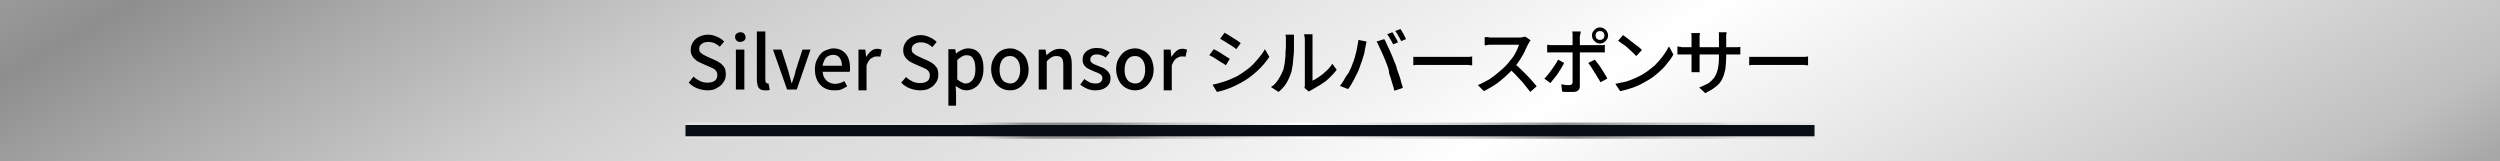 <?xml version="1.0" encoding="utf-8"?>
<!-- Generator: Adobe Illustrator 27.4.1, SVG Export Plug-In . SVG Version: 6.00 Build 0)  -->
<svg version="1.1" id="レイヤー_1" xmlns="http://www.w3.org/2000/svg" xmlns:xlink="http://www.w3.org/1999/xlink" x="0px"
	 y="0px" viewBox="0 0 620 40" style="enable-background:new 0 0 620 40;" xml:space="preserve">
<rect x="0" y="0" width="620" height="40" fill="#333333" stroke="none"/>
<style type="text/css">
	.st0{fill:url(#SVGID_1_);}
	.st1{fill:url(#SVGID_00000132779080369546553480000010506574366199638946_);}
	.st2{fill:url(#SVGID_00000071527665098600766270000005647839773205315996_);}
	.st3{fill:#080E13;}
	.st4{display:none;}
	.st5{display:inline;fill:url(#SVGID_00000165230054296244369510000002401948675543827626_);}
	.st6{display:inline;fill:#080E13;}
</style>
<g>
	
		<linearGradient id="SVGID_1_" gradientUnits="userSpaceOnUse" x1="164.605" y1="268.57" x2="464.585" y2="-240.154" gradientTransform="matrix(1 0 0 -1 0 42)">
		<stop  offset="0" style="stop-color:#E3E3E3"/>
		<stop  offset="2.160000e-02" style="stop-color:#D5D5D5"/>
		<stop  offset="4.850001e-02" style="stop-color:#CACACA"/>
		<stop  offset="8.100000e-02" style="stop-color:#C7C7C7"/>
		<stop  offset="0.218" style="stop-color:#8E8E8E"/>
		<stop  offset="0.277" style="stop-color:#ACACAC"/>
		<stop  offset="0.349" style="stop-color:#CDCDCD"/>
		<stop  offset="0.39" style="stop-color:#D9D9D9"/>
		<stop  offset="0.443" style="stop-color:#E0E0E0"/>
		<stop  offset="0.519" style="stop-color:#F3F3F3"/>
		<stop  offset="0.557" style="stop-color:#FFFFFF"/>
		<stop  offset="0.64" style="stop-color:#E5E5E5"/>
		<stop  offset="0.745" style="stop-color:#BFBFBF"/>
		<stop  offset="0.776" style="stop-color:#A8A8A8"/>
		<stop  offset="0.811" style="stop-color:#959595"/>
		<stop  offset="0.835" style="stop-color:#8E8E8E"/>
		<stop  offset="0.918" style="stop-color:#8E8E8E"/>
		<stop  offset="0.951" style="stop-color:#B6B6B6"/>
		<stop  offset="0.983" style="stop-color:#D7D7D7"/>
		<stop  offset="1" style="stop-color:#E3E3E3"/>
	</linearGradient>
	<path class="st0" d="M798.1,41h-976.1c-5.9,0-10.7-3.3-10.7-7.4V6.4c0-4.1,4.8-7.4,10.7-7.4h976.1c5.9,0,10.7,3.3,10.7,7.4v27.2
		C808.8,37.7,804,41,798.1,41z"/>
	
		<linearGradient id="SVGID_00000162315995672221205150000004177143312633543599_" gradientUnits="userSpaceOnUse" x1="13.112" y1="-211.972" x2="496.738" y2="169.164" gradientTransform="matrix(1 0 0 -1 0 42)">
		<stop  offset="0" style="stop-color:#E3E3E3"/>
		<stop  offset="2.160000e-02" style="stop-color:#D5D5D5"/>
		<stop  offset="4.850001e-02" style="stop-color:#CACACA"/>
		<stop  offset="8.100000e-02" style="stop-color:#C7C7C7"/>
		<stop  offset="0.218" style="stop-color:#8E8E8E"/>
		<stop  offset="0.277" style="stop-color:#ACACAC"/>
		<stop  offset="0.349" style="stop-color:#CDCDCD"/>
		<stop  offset="0.39" style="stop-color:#D9D9D9"/>
		<stop  offset="0.443" style="stop-color:#E0E0E0"/>
		<stop  offset="0.519" style="stop-color:#F3F3F3"/>
		<stop  offset="0.557" style="stop-color:#FFFFFF"/>
		<stop  offset="0.64" style="stop-color:#E5E5E5"/>
		<stop  offset="0.745" style="stop-color:#BFBFBF"/>
		<stop  offset="0.776" style="stop-color:#A8A8A8"/>
		<stop  offset="0.811" style="stop-color:#959595"/>
		<stop  offset="0.835" style="stop-color:#8E8E8E"/>
		<stop  offset="0.918" style="stop-color:#8E8E8E"/>
		<stop  offset="0.951" style="stop-color:#B6B6B6"/>
		<stop  offset="0.983" style="stop-color:#D7D7D7"/>
		<stop  offset="1" style="stop-color:#E3E3E3"/>
	</linearGradient>
	<path style="fill:url(#SVGID_00000162315995672221205150000004177143312633543599_);" d="M798.1-0.2c5.3,0,9.5,2.9,9.5,6.5v27.2
		c0,3.6-4.3,6.5-9.5,6.5h-976.1c-5.3,0-9.5-2.9-9.5-6.5V6.4c0-3.6,4.3-6.5,9.5-6.5H798.1 M798.1-1h-976.1c-5.9,0-10.7,3.3-10.7,7.4
		v27.2c0,4.1,4.8,7.4,10.7,7.4h976.1c5.9,0,10.7-3.3,10.7-7.4V6.4C808.8,2.3,804-1,798.1-1L798.1-1z"/>
</g>
<g>
	
		<linearGradient id="SVGID_00000056428756043244533510000017732083207346019231_" gradientUnits="userSpaceOnUse" x1="404.578" y1="59.207" x2="254.726" y2="-19.423" gradientTransform="matrix(1 0 0 -1 0 42)">
		<stop  offset="0" style="stop-color:#E3E3E3"/>
		<stop  offset="2.160000e-02" style="stop-color:#D5D5D5"/>
		<stop  offset="4.850001e-02" style="stop-color:#CACACA"/>
		<stop  offset="8.100000e-02" style="stop-color:#C7C7C7"/>
		<stop  offset="0.218" style="stop-color:#8E8E8E"/>
		<stop  offset="0.277" style="stop-color:#ACACAC"/>
		<stop  offset="0.349" style="stop-color:#CDCDCD"/>
		<stop  offset="0.39" style="stop-color:#D9D9D9"/>
		<stop  offset="0.443" style="stop-color:#E0E0E0"/>
		<stop  offset="0.519" style="stop-color:#F3F3F3"/>
		<stop  offset="0.557" style="stop-color:#FFFFFF"/>
		<stop  offset="0.64" style="stop-color:#E5E5E5"/>
		<stop  offset="0.745" style="stop-color:#BFBFBF"/>
		<stop  offset="0.776" style="stop-color:#A8A8A8"/>
		<stop  offset="0.811" style="stop-color:#959595"/>
		<stop  offset="0.835" style="stop-color:#8E8E8E"/>
		<stop  offset="0.918" style="stop-color:#8E8E8E"/>
		<stop  offset="0.951" style="stop-color:#B6B6B6"/>
		<stop  offset="0.983" style="stop-color:#D7D7D7"/>
		<stop  offset="1" style="stop-color:#E3E3E3"/>
	</linearGradient>
	<rect x="170" y="30.4" style="fill:url(#SVGID_00000056428756043244533510000017732083207346019231_);" width="280" height="4"/>
	<rect x="170" y="31" class="st3" width="280" height="2.8"/>
</g>
<g class="st4">
	
		<linearGradient id="SVGID_00000181087888324856083300000010839941596807854225_" gradientUnits="userSpaceOnUse" x1="400.56" y1="57.099" x2="257.073" y2="-18.191" gradientTransform="matrix(1 0 0 -1 0 42)">
		<stop  offset="0" style="stop-color:#FFFB90"/>
		<stop  offset="4.910000e-02" style="stop-color:#EEE37E"/>
		<stop  offset="0.152" style="stop-color:#C2A64E"/>
		<stop  offset="0.241" style="stop-color:#996C22"/>
		<stop  offset="0.436" style="stop-color:#F0E87B"/>
		<stop  offset="0.664" style="stop-color:#FFFFAA"/>
		<stop  offset="0.833" style="stop-color:#FBE878"/>
		<stop  offset="1" style="stop-color:#D1AB59"/>
	</linearGradient>
	
		<rect x="176" y="30.4" style="display:inline;fill:url(#SVGID_00000181087888324856083300000010839941596807854225_);" width="268" height="4"/>
	<rect x="176" y="31" class="st6" width="268" height="2.8"/>
</g>
<g>
	<path d="M175.5,22.4c-0.9,0-1.8-0.2-2.6-0.5s-1.5-0.8-2.1-1.4L172,19c0.5,0.5,1,0.8,1.6,1.1c0.6,0.3,1.3,0.4,1.9,0.4
		c0.8,0,1.4-0.2,1.8-0.5c0.4-0.3,0.6-0.8,0.6-1.4c0-0.4-0.1-0.7-0.3-1c-0.2-0.2-0.4-0.5-0.7-0.6c-0.3-0.2-0.7-0.3-1.1-0.5l-1.8-0.8
		c-0.4-0.2-0.9-0.4-1.3-0.7c-0.4-0.3-0.8-0.7-1-1.1c-0.3-0.4-0.4-1-0.4-1.6c0-0.7,0.2-1.3,0.6-1.9c0.4-0.6,0.9-1,1.5-1.3
		c0.7-0.3,1.4-0.5,2.2-0.5c0.8,0,1.5,0.2,2.2,0.5c0.7,0.3,1.3,0.7,1.8,1.2l-1.1,1.3c-0.4-0.4-0.9-0.7-1.3-0.9
		c-0.5-0.2-1-0.3-1.6-0.3c-0.7,0-1.2,0.2-1.6,0.5c-0.4,0.3-0.6,0.7-0.6,1.2c0,0.4,0.1,0.7,0.3,0.9c0.2,0.2,0.5,0.4,0.8,0.6
		s0.7,0.3,1,0.5l1.8,0.8c0.5,0.2,1,0.5,1.4,0.8c0.4,0.3,0.7,0.7,1,1.1c0.2,0.4,0.3,1,0.3,1.7c0,0.7-0.2,1.4-0.6,1.9
		c-0.4,0.6-0.9,1.1-1.6,1.4C177.3,22.2,176.5,22.4,175.5,22.4z"/>
	<path d="M183.6,10.4c-0.4,0-0.7-0.1-0.9-0.3c-0.2-0.2-0.4-0.5-0.4-0.9c0-0.4,0.1-0.7,0.4-0.9s0.5-0.3,0.9-0.3
		c0.4,0,0.7,0.1,0.9,0.3s0.4,0.5,0.4,0.9c0,0.4-0.1,0.7-0.4,0.9C184.2,10.3,183.9,10.4,183.6,10.4z M182.5,22.2v-9.9h2.1v9.9H182.5z
		"/>
	<path d="M189.7,22.4c-0.5,0-0.9-0.1-1.2-0.3c-0.3-0.2-0.5-0.5-0.6-0.9c-0.1-0.4-0.2-0.8-0.2-1.4v-12h2.1v12.1
		c0,0.3,0.1,0.5,0.2,0.6c0.1,0.1,0.2,0.2,0.3,0.2c0,0,0.1,0,0.1,0c0,0,0.1,0,0.2,0l0.3,1.6c-0.1,0-0.3,0.1-0.4,0.1
		C190.2,22.4,190,22.4,189.7,22.4z"/>
	<path d="M195.2,22.2l-3.5-9.9h2.1l1.7,5.3c0.1,0.5,0.3,1,0.4,1.5s0.3,1,0.4,1.5h0.1c0.2-0.5,0.3-1,0.5-1.5s0.3-1,0.4-1.5l1.7-5.3h2
		l-3.4,9.9H195.2z"/>
	<path d="M206.8,22.4c-0.9,0-1.7-0.2-2.4-0.6s-1.3-1-1.7-1.8c-0.4-0.8-0.6-1.7-0.6-2.8c0-0.8,0.1-1.5,0.4-2.2c0.3-0.6,0.6-1.2,1-1.6
		c0.4-0.5,0.9-0.8,1.5-1c0.5-0.2,1.1-0.4,1.7-0.4c0.9,0,1.6,0.2,2.2,0.6c0.6,0.4,1.1,0.9,1.4,1.6c0.3,0.7,0.5,1.5,0.5,2.5
		c0,0.2,0,0.4,0,0.6c0,0.2,0,0.3-0.1,0.5H204c0.1,0.6,0.2,1.2,0.5,1.6c0.3,0.4,0.6,0.8,1.1,1c0.4,0.2,0.9,0.4,1.5,0.4
		c0.4,0,0.9-0.1,1.2-0.2c0.4-0.1,0.8-0.3,1.1-0.5l0.7,1.3c-0.5,0.3-1,0.6-1.5,0.8S207.5,22.4,206.8,22.4z M204,16.3h4.8
		c0-0.8-0.2-1.5-0.6-2s-0.9-0.7-1.6-0.7c-0.4,0-0.8,0.1-1.2,0.3c-0.4,0.2-0.7,0.5-0.9,0.9S204.1,15.7,204,16.3z"/>
	<path d="M212.9,22.2v-9.9h1.7l0.2,1.8h0c0.4-0.6,0.8-1.1,1.3-1.5c0.5-0.4,1-0.5,1.5-0.5c0.2,0,0.4,0,0.6,0.1c0.2,0,0.3,0.1,0.5,0.1
		l-0.4,1.8c-0.2-0.1-0.3-0.1-0.5-0.1c-0.1,0-0.3,0-0.5,0c-0.4,0-0.8,0.2-1.3,0.5c-0.4,0.3-0.8,0.9-1.1,1.7v6.2H212.9z"/>
	<path d="M228.2,22.4c-0.9,0-1.8-0.2-2.6-0.5s-1.5-0.8-2.1-1.4l1.2-1.4c0.5,0.5,1,0.8,1.6,1.1c0.6,0.3,1.3,0.4,1.9,0.4
		c0.8,0,1.4-0.2,1.8-0.5c0.4-0.3,0.6-0.8,0.6-1.4c0-0.4-0.1-0.7-0.3-1c-0.2-0.2-0.4-0.5-0.7-0.6c-0.3-0.2-0.7-0.3-1.1-0.5l-1.8-0.8
		c-0.4-0.2-0.9-0.4-1.3-0.7c-0.4-0.3-0.8-0.7-1-1.1c-0.3-0.4-0.4-1-0.4-1.6c0-0.7,0.2-1.3,0.6-1.9c0.4-0.6,0.9-1,1.5-1.3
		c0.7-0.3,1.4-0.5,2.2-0.5c0.8,0,1.5,0.2,2.2,0.5c0.7,0.3,1.3,0.7,1.8,1.2l-1.1,1.3c-0.4-0.4-0.9-0.7-1.3-0.9
		c-0.5-0.2-1-0.3-1.6-0.3c-0.7,0-1.2,0.2-1.6,0.5c-0.4,0.3-0.6,0.7-0.6,1.2c0,0.4,0.1,0.7,0.3,0.9c0.2,0.2,0.5,0.4,0.8,0.6
		s0.7,0.3,1,0.5l1.8,0.8c0.5,0.2,1,0.5,1.4,0.8c0.4,0.3,0.7,0.7,1,1.1c0.2,0.4,0.3,1,0.3,1.7c0,0.7-0.2,1.4-0.6,1.9
		c-0.4,0.6-0.9,1.1-1.6,1.4C230.1,22.2,229.2,22.4,228.2,22.4z"/>
	<path d="M235.2,26.2V12.2h1.7l0.2,1.1h0c0.4-0.4,0.9-0.7,1.4-0.9c0.5-0.3,1.1-0.4,1.6-0.4c0.8,0,1.5,0.2,2.1,0.6
		c0.6,0.4,1,1,1.3,1.8c0.3,0.8,0.4,1.6,0.4,2.7c0,1.1-0.2,2.1-0.6,2.9c-0.4,0.8-0.9,1.4-1.6,1.8c-0.6,0.4-1.3,0.6-2.1,0.6
		c-0.4,0-0.9-0.1-1.3-0.3s-0.9-0.5-1.3-0.8l0.1,1.7v3.2H235.2z M239.4,20.7c0.5,0,0.9-0.1,1.3-0.4c0.4-0.3,0.7-0.7,0.9-1.2
		c0.2-0.5,0.3-1.2,0.3-2c0-0.7-0.1-1.3-0.2-1.8c-0.2-0.5-0.4-0.9-0.7-1.2c-0.3-0.3-0.8-0.4-1.3-0.4c-0.4,0-0.8,0.1-1.1,0.3
		c-0.4,0.2-0.8,0.5-1.2,0.9v4.8c0.4,0.3,0.8,0.6,1.1,0.7C238.8,20.6,239.1,20.7,239.4,20.7z"/>
	<path d="M250.5,22.4c-0.8,0-1.6-0.2-2.3-0.6c-0.7-0.4-1.3-1-1.7-1.8s-0.7-1.7-0.7-2.8c0-1.1,0.2-2,0.7-2.8s1-1.4,1.7-1.8
		c0.7-0.4,1.5-0.6,2.3-0.6c0.6,0,1.2,0.1,1.7,0.4c0.6,0.2,1.1,0.6,1.5,1c0.4,0.4,0.8,1,1,1.6s0.4,1.4,0.4,2.2c0,1.1-0.2,2-0.7,2.8
		s-1,1.4-1.7,1.8C252.1,22.2,251.4,22.4,250.5,22.4z M250.5,20.7c0.5,0,1-0.1,1.3-0.4c0.4-0.3,0.7-0.7,0.9-1.2s0.3-1.1,0.3-1.8
		c0-0.7-0.1-1.3-0.3-1.8s-0.5-0.9-0.9-1.2c-0.4-0.3-0.8-0.4-1.3-0.4c-0.5,0-1,0.1-1.4,0.4s-0.7,0.7-0.9,1.2s-0.3,1.1-0.3,1.8
		c0,0.7,0.1,1.3,0.3,1.8s0.5,0.9,0.9,1.2C249.6,20.5,250,20.7,250.5,20.7z"/>
	<path d="M257.6,22.2v-9.9h1.7l0.2,1.4h0c0.5-0.4,0.9-0.8,1.5-1.1c0.5-0.3,1.1-0.5,1.8-0.5c1.1,0,1.8,0.3,2.3,1
		c0.5,0.7,0.7,1.6,0.7,2.9v6.2h-2.1v-6c0-0.9-0.1-1.5-0.4-1.8c-0.3-0.4-0.7-0.5-1.3-0.5c-0.5,0-0.9,0.1-1.2,0.3
		c-0.4,0.2-0.8,0.6-1.2,1v7H257.6z"/>
	<path d="M271.6,22.4c-0.7,0-1.3-0.1-2-0.4s-1.2-0.6-1.7-1l1-1.4c0.4,0.3,0.9,0.6,1.3,0.8s0.9,0.3,1.5,0.3c0.6,0,1-0.1,1.3-0.4
		c0.3-0.3,0.4-0.6,0.4-0.9c0-0.3-0.1-0.6-0.3-0.8s-0.5-0.4-0.8-0.5c-0.3-0.1-0.7-0.3-1-0.4c-0.4-0.2-0.9-0.4-1.3-0.6
		s-0.8-0.5-1.1-0.9c-0.3-0.4-0.4-0.8-0.4-1.4c0-0.6,0.1-1.1,0.4-1.5c0.3-0.4,0.7-0.8,1.2-1c0.5-0.3,1.2-0.4,1.9-0.4
		c0.7,0,1.3,0.1,1.8,0.3c0.5,0.2,1,0.5,1.4,0.8l-1,1.3c-0.3-0.3-0.7-0.5-1.1-0.6c-0.4-0.2-0.7-0.2-1.1-0.2c-0.6,0-1,0.1-1.2,0.4
		c-0.3,0.2-0.4,0.5-0.4,0.9c0,0.3,0.1,0.5,0.3,0.7c0.2,0.2,0.4,0.3,0.8,0.5c0.3,0.1,0.7,0.3,1,0.4c0.3,0.1,0.7,0.3,1,0.4
		s0.7,0.4,0.9,0.6c0.3,0.2,0.5,0.5,0.7,0.8c0.2,0.3,0.3,0.7,0.3,1.2c0,0.6-0.1,1.1-0.4,1.5c-0.3,0.5-0.7,0.8-1.3,1.1
		C273.1,22.3,272.4,22.4,271.6,22.4z"/>
	<path d="M281.5,22.4c-0.8,0-1.6-0.2-2.3-0.6c-0.7-0.4-1.3-1-1.7-1.8s-0.7-1.7-0.7-2.8c0-1.1,0.2-2,0.7-2.8s1-1.4,1.7-1.8
		c0.7-0.4,1.5-0.6,2.3-0.6c0.6,0,1.2,0.1,1.7,0.4c0.6,0.2,1.1,0.6,1.5,1c0.4,0.4,0.8,1,1,1.6s0.4,1.4,0.4,2.2c0,1.1-0.2,2-0.7,2.8
		s-1,1.4-1.7,1.8C283.1,22.2,282.3,22.4,281.5,22.4z M281.5,20.7c0.5,0,1-0.1,1.3-0.4c0.4-0.3,0.7-0.7,0.9-1.2s0.3-1.1,0.3-1.8
		c0-0.7-0.1-1.3-0.3-1.8s-0.5-0.9-0.9-1.2c-0.4-0.3-0.8-0.4-1.3-0.4c-0.5,0-1,0.1-1.4,0.4s-0.7,0.7-0.9,1.2s-0.3,1.1-0.3,1.8
		c0,0.7,0.1,1.3,0.3,1.8s0.5,0.9,0.9,1.2C280.5,20.5,281,20.7,281.5,20.7z"/>
	<path d="M288.6,22.2v-9.9h1.7l0.2,1.8h0c0.4-0.6,0.8-1.1,1.3-1.5c0.5-0.4,1-0.5,1.5-0.5c0.2,0,0.4,0,0.6,0.1c0.2,0,0.3,0.1,0.5,0.1
		l-0.4,1.8c-0.2-0.1-0.3-0.1-0.5-0.1c-0.1,0-0.3,0-0.5,0c-0.4,0-0.8,0.2-1.3,0.5c-0.4,0.3-0.8,0.9-1.1,1.7v6.2H288.6z"/>
	<path d="M301,12.2c0.3,0.1,0.6,0.3,1,0.5c0.4,0.2,0.7,0.5,1.1,0.7s0.7,0.5,1.1,0.7s0.6,0.4,0.8,0.5l-1,1.6
		c-0.2-0.2-0.5-0.4-0.9-0.6s-0.7-0.5-1.1-0.7c-0.4-0.2-0.7-0.5-1.1-0.7s-0.7-0.4-1-0.5L301,12.2z M300.7,21c0.7-0.1,1.3-0.3,2-0.5
		c0.7-0.2,1.4-0.4,2.1-0.7s1.3-0.6,2-0.9c1-0.6,1.9-1.2,2.8-1.9c0.9-0.7,1.6-1.5,2.3-2.3c0.7-0.8,1.3-1.6,1.8-2.5l1.1,1.9
		c-0.8,1.2-1.8,2.4-3,3.5c-1.2,1.1-2.5,2.1-4,2.9c-0.6,0.3-1.3,0.7-2,1s-1.4,0.6-2.1,0.8c-0.7,0.2-1.3,0.4-1.9,0.5L300.7,21z
		 M303.7,8.1c0.3,0.2,0.6,0.4,1,0.6c0.4,0.2,0.7,0.5,1.1,0.7c0.4,0.2,0.7,0.5,1.1,0.7c0.3,0.2,0.6,0.4,0.8,0.6l-1.1,1.5
		c-0.2-0.2-0.5-0.4-0.8-0.6c-0.3-0.2-0.7-0.5-1.1-0.7c-0.4-0.2-0.7-0.5-1.1-0.7c-0.4-0.2-0.7-0.4-1-0.6L303.7,8.1z"/>
	<path d="M315.2,21.6c0.8-0.5,1.4-1.2,1.9-2c0.5-0.8,0.9-1.6,1.2-2.4c0.1-0.4,0.2-0.9,0.3-1.5s0.1-1.2,0.2-1.9c0-0.7,0-1.3,0.1-2
		c0-0.7,0-1.2,0-1.8c0-0.3,0-0.6,0-0.8c0-0.2-0.1-0.4-0.1-0.6h2.1c0,0,0,0.1,0,0.3c0,0.1,0,0.3,0,0.5c0,0.2,0,0.4,0,0.6
		c0,0.5,0,1.1,0,1.8c0,0.7,0,1.4-0.1,2.1s-0.1,1.4-0.2,2.1c-0.1,0.7-0.2,1.2-0.3,1.7c-0.3,1-0.7,1.9-1.2,2.8s-1.2,1.6-2,2.3
		L315.2,21.6z M323.5,21.8c0-0.2,0.1-0.3,0.1-0.5c0-0.2,0-0.4,0-0.6c0-0.1,0-0.4,0-0.8c0-0.4,0-0.9,0-1.5c0-0.6,0-1.2,0-1.9
		c0-0.7,0-1.4,0-2.1c0-0.7,0-1.3,0-1.9c0-0.6,0-1.1,0-1.6c0-0.4,0-0.8,0-0.9c0-0.4,0-0.7-0.1-1c0-0.3-0.1-0.4-0.1-0.5h2.1
		c0,0.1,0,0.2,0,0.5c0,0.3,0,0.6,0,1c0,0.2,0,0.5,0,0.9c0,0.4,0,0.9,0,1.5s0,1.2,0,1.8s0,1.3,0,1.9c0,0.6,0,1.2,0,1.8s0,1,0,1.4
		c0,0.4,0,0.6,0,0.7c0.5-0.2,1.1-0.6,1.7-1s1.2-0.9,1.7-1.4c0.6-0.5,1.1-1.1,1.5-1.8l1.1,1.5c-0.5,0.7-1.1,1.3-1.8,2
		s-1.4,1.2-2.2,1.7c-0.8,0.5-1.5,0.9-2.2,1.3c-0.2,0.1-0.3,0.2-0.4,0.2c-0.1,0.1-0.2,0.1-0.3,0.2L323.5,21.8z"/>
	<path d="M335.1,16.7c0.2-0.5,0.4-1,0.6-1.6c0.2-0.6,0.4-1.1,0.5-1.7c0.2-0.6,0.3-1.2,0.4-1.8s0.2-1.2,0.3-1.7l2,0.4
		c0,0.2-0.1,0.3-0.1,0.5s-0.1,0.4-0.1,0.5c0,0.2-0.1,0.3-0.1,0.5c-0.1,0.3-0.1,0.7-0.2,1.1c-0.1,0.5-0.2,0.9-0.4,1.4
		c-0.1,0.5-0.3,1-0.5,1.5s-0.3,1-0.5,1.4c-0.2,0.6-0.5,1.1-0.8,1.7c-0.3,0.6-0.6,1.2-0.9,1.7s-0.6,1.1-1,1.5l-2-0.8
		c0.6-0.7,1.1-1.6,1.6-2.5C334.4,18.3,334.8,17.4,335.1,16.7z M344,16.1c-0.2-0.5-0.4-1-0.6-1.5c-0.2-0.5-0.5-1.1-0.7-1.6
		c-0.2-0.5-0.5-1-0.7-1.5c-0.2-0.5-0.4-0.9-0.6-1.2l1.9-0.6c0.2,0.3,0.4,0.7,0.6,1.2c0.2,0.5,0.5,1,0.7,1.5c0.2,0.5,0.5,1.1,0.7,1.6
		c0.2,0.5,0.4,1,0.6,1.5c0.2,0.4,0.4,0.9,0.5,1.5c0.2,0.5,0.4,1.1,0.6,1.7c0.2,0.6,0.4,1.1,0.5,1.7c0.2,0.5,0.3,1,0.4,1.4l-2.1,0.7
		c-0.2-0.7-0.3-1.3-0.6-2.1c-0.2-0.7-0.4-1.4-0.7-2.2C344.5,17.4,344.2,16.7,344,16.1z M345.3,8c0.2,0.2,0.3,0.5,0.5,0.8
		c0.2,0.3,0.3,0.6,0.5,0.9s0.3,0.6,0.4,0.8l-1.2,0.5c-0.2-0.4-0.4-0.8-0.7-1.3c-0.3-0.5-0.5-0.9-0.8-1.2L345.3,8z M347.3,7.2
		c0.2,0.2,0.3,0.5,0.5,0.8c0.2,0.3,0.4,0.6,0.5,0.9s0.3,0.5,0.4,0.8l-1.2,0.5c-0.2-0.4-0.4-0.8-0.7-1.3c-0.3-0.5-0.5-0.9-0.8-1.2
		L347.3,7.2z"/>
	<path d="M350.6,14.1c0.2,0,0.5,0,0.7,0s0.6,0,1,0c0.3,0,0.7,0,1,0c0.2,0,0.6,0,1,0s0.9,0,1.4,0c0.5,0,1.1,0,1.7,0s1.2,0,1.8,0
		s1.1,0,1.6,0c0.5,0,1,0,1.4,0c0.4,0,0.7,0,0.9,0c0.4,0,0.8,0,1.2,0c0.3,0,0.6-0.1,0.8-0.1v2.2c-0.2,0-0.5,0-0.9-0.1
		c-0.4,0-0.8,0-1.2,0c-0.2,0-0.5,0-0.9,0c-0.4,0-0.9,0-1.4,0c-0.5,0-1.1,0-1.6,0s-1.2,0-1.8,0s-1.1,0-1.7,0c-0.5,0-1,0-1.4,0
		s-0.8,0-1,0c-0.5,0-1,0-1.5,0s-0.9,0-1.2,0.1V14.1z"/>
	<path d="M379.6,10c-0.1,0.1-0.2,0.2-0.3,0.4c-0.1,0.2-0.2,0.4-0.3,0.5c-0.3,0.6-0.6,1.2-0.9,1.9s-0.8,1.4-1.2,2.1
		c-0.5,0.7-0.9,1.3-1.4,1.9c-0.7,0.8-1.4,1.5-2.2,2.2c-0.8,0.7-1.6,1.4-2.5,2c-0.9,0.6-1.8,1.1-2.8,1.6l-1.5-1.5
		c1-0.4,1.9-0.9,2.8-1.4c0.9-0.6,1.7-1.2,2.5-1.9c0.8-0.7,1.5-1.3,2.1-2c0.4-0.5,0.8-1,1.2-1.5s0.7-1.1,1-1.7
		c0.3-0.6,0.5-1.1,0.6-1.5c-0.1,0-0.3,0-0.7,0s-0.7,0-1.2,0s-0.9,0-1.4,0s-1,0-1.4,0c-0.5,0-0.9,0-1.2,0s-0.6,0-0.7,0
		c-0.2,0-0.5,0-0.7,0c-0.3,0-0.5,0-0.7,0.1s-0.4,0-0.5,0v-2c0.1,0,0.3,0,0.5,0c0.2,0,0.5,0,0.8,0.1c0.3,0,0.5,0,0.7,0
		c0.1,0,0.4,0,0.7,0s0.7,0,1.2,0s0.9,0,1.4,0s1,0,1.4,0s0.9,0,1.2,0s0.6,0,0.7,0c0.3,0,0.6,0,0.9-0.1s0.5-0.1,0.6-0.1L379.6,10z
		 M375.6,15.8c0.5,0.4,1,0.8,1.5,1.3c0.5,0.5,1,1,1.5,1.5c0.5,0.5,1,1,1.4,1.5c0.4,0.5,0.8,0.9,1.1,1.3l-1.6,1.4
		c-0.4-0.6-1-1.2-1.5-1.9s-1.2-1.3-1.8-2c-0.6-0.7-1.3-1.3-1.9-1.9L375.6,15.8z"/>
	<path d="M387.9,15.6c-0.2,0.4-0.4,0.8-0.7,1.3c-0.3,0.5-0.6,0.9-0.9,1.4s-0.7,0.9-1,1.3c-0.3,0.4-0.6,0.7-0.8,1l-1.5-1.1
		c0.3-0.3,0.6-0.6,0.9-1c0.3-0.4,0.6-0.8,0.9-1.2c0.3-0.4,0.6-0.9,0.9-1.3c0.3-0.4,0.5-0.8,0.7-1.2L387.9,15.6z M383.6,11.1
		c0.3,0,0.5,0,0.8,0.1c0.3,0,0.5,0,0.8,0c0.2,0,0.5,0,0.9,0c0.4,0,1,0,1.6,0c0.6,0,1.3,0,2,0s1.4,0,2.2,0c0.7,0,1.4,0,2,0
		s1.2,0,1.6,0c0.4,0,0.8,0,0.9,0c0.2,0,0.5,0,0.8,0c0.3,0,0.6,0,0.8-0.1V13c-0.3,0-0.5,0-0.8,0c-0.3,0-0.5,0-0.8,0
		c-0.2,0-0.5,0-0.9,0c-0.4,0-1,0-1.6,0s-1.3,0-2,0s-1.4,0-2.1,0c-0.7,0-1.4,0-2,0c-0.6,0-1.2,0-1.6,0c-0.4,0-0.7,0-0.9,0
		c-0.3,0-0.6,0-0.8,0c-0.3,0-0.5,0-0.8,0V11.1z M392,8.1c0,0.1,0,0.2-0.1,0.4s0,0.4-0.1,0.5c0,0.2,0,0.4,0,0.5c0,0.3,0,0.7,0,1.1
		s0,0.8,0,1.2c0,0.4,0,0.8,0,1.1c0,0.2,0,0.6,0,1c0,0.4,0,1,0,1.5c0,0.6,0,1.1,0,1.7c0,0.6,0,1.2,0,1.7s0,1.1,0,1.5c0,0.4,0,0.8,0,1
		c0,0.5-0.1,0.9-0.4,1.1c-0.3,0.3-0.7,0.4-1.3,0.4c-0.3,0-0.6,0-0.9,0c-0.3,0-0.6,0-0.9,0c-0.3,0-0.6,0-0.9-0.1l-0.2-1.8
		c0.4,0.1,0.8,0.1,1.2,0.2c0.4,0,0.7,0,0.9,0c0.2,0,0.4-0.1,0.5-0.2c0.1-0.1,0.2-0.3,0.2-0.5c0-0.1,0-0.4,0-0.8c0-0.4,0-0.8,0-1.4
		c0-0.5,0-1.1,0-1.7s0-1.1,0-1.7s0-1,0-1.4c0-0.4,0-0.7,0-0.8c0-0.2,0-0.5,0-0.9s0-0.9,0-1.3s0-0.9,0-1.2c0-0.2,0-0.5,0-0.8
		c0-0.3-0.1-0.5-0.1-0.6H392z M395.5,14.8c0.2,0.3,0.5,0.6,0.8,1c0.3,0.4,0.6,0.8,0.9,1.3s0.6,0.9,0.8,1.3c0.3,0.4,0.5,0.8,0.6,1.1
		l-1.7,0.9c-0.2-0.4-0.4-0.8-0.7-1.2c-0.2-0.4-0.5-0.9-0.8-1.3c-0.3-0.4-0.5-0.9-0.8-1.3c-0.3-0.4-0.5-0.7-0.7-1L395.5,14.8z
		 M394.8,8.8c0-0.4,0.1-0.7,0.3-1c0.2-0.3,0.4-0.5,0.7-0.7c0.3-0.2,0.6-0.3,1-0.3s0.7,0.1,1,0.3c0.3,0.2,0.6,0.4,0.7,0.7
		c0.2,0.3,0.3,0.6,0.3,1c0,0.4-0.1,0.7-0.3,1c-0.2,0.3-0.4,0.5-0.7,0.7c-0.3,0.2-0.6,0.3-1,0.3s-0.7-0.1-1-0.3s-0.5-0.4-0.7-0.7
		C394.9,9.5,394.8,9.1,394.8,8.8z M395.7,8.8c0,0.3,0.1,0.6,0.3,0.8s0.5,0.3,0.8,0.3s0.6-0.1,0.8-0.3c0.2-0.2,0.3-0.5,0.3-0.8
		c0-0.3-0.1-0.6-0.3-0.8c-0.2-0.2-0.5-0.3-0.8-0.3S396.2,7.8,396,8C395.8,8.2,395.7,8.5,395.7,8.8z"/>
	<path d="M400.6,20.8c1-0.2,1.9-0.4,2.8-0.6c0.9-0.3,1.6-0.6,2.3-0.9c0.7-0.3,1.4-0.7,1.9-1c1-0.6,1.8-1.3,2.7-2
		c0.8-0.8,1.5-1.6,2.1-2.4c0.6-0.8,1.1-1.6,1.5-2.4l1.1,2c-0.4,0.8-1,1.6-1.6,2.3c-0.6,0.8-1.3,1.5-2.1,2.2s-1.7,1.4-2.6,1.9
		c-0.6,0.4-1.3,0.7-2,1.1c-0.7,0.3-1.5,0.7-2.3,0.9c-0.8,0.3-1.7,0.5-2.6,0.7L400.6,20.8z M402.5,8.7c0.3,0.2,0.7,0.5,1.1,0.8
		s0.8,0.7,1.3,1c0.4,0.4,0.9,0.7,1.3,1c0.4,0.3,0.7,0.6,1,0.9l-1.4,1.5c-0.2-0.2-0.5-0.5-0.9-0.9s-0.8-0.7-1.2-1.1
		c-0.4-0.4-0.8-0.7-1.3-1s-0.8-0.6-1.1-0.8L402.5,8.7z"/>
	<path d="M416,11.5c0.1,0,0.2,0,0.4,0.1c0.2,0,0.4,0,0.7,0.1c0.3,0,0.5,0,0.8,0h11.9c0.4,0,0.8,0,1.1,0s0.5,0,0.7-0.1v1.9
		c-0.1,0-0.4,0-0.7,0c-0.3,0-0.7,0-1.1,0h-11.9c-0.3,0-0.5,0-0.8,0c-0.3,0-0.5,0-0.7,0c-0.2,0-0.3,0-0.4,0V11.5z M421.6,8.2
		c0,0.1,0,0.3-0.1,0.6c0,0.3,0,0.5,0,0.9v6.5c0,0.2,0,0.5,0,0.7c0,0.2,0,0.5,0,0.6c0,0.2,0,0.3,0,0.4h-2c0-0.1,0-0.2,0-0.4
		c0-0.2,0-0.4,0-0.6c0-0.2,0-0.5,0-0.7V9.6c0-0.2,0-0.5,0-0.7c0-0.3,0-0.5-0.1-0.7H421.6z M428.1,14c0,1.2-0.1,2.2-0.2,3.1
		c-0.2,0.9-0.4,1.7-0.8,2.5s-0.9,1.4-1.6,1.9c-0.7,0.6-1.6,1.1-2.6,1.6l-1.5-1.4c0.8-0.3,1.6-0.7,2.2-1c0.6-0.4,1.1-0.9,1.5-1.4
		c0.4-0.6,0.7-1.3,0.9-2.1s0.3-1.8,0.3-3V9.6c0-0.4,0-0.7,0-1c0-0.3,0-0.5-0.1-0.6h2c0,0.1,0,0.3-0.1,0.6c0,0.3,0,0.6,0,1V14z"/>
	<path d="M433.9,14.1c0.2,0,0.5,0,0.7,0s0.6,0,1,0c0.3,0,0.7,0,1,0c0.2,0,0.6,0,1,0s0.9,0,1.4,0c0.5,0,1.1,0,1.7,0s1.2,0,1.8,0
		s1.1,0,1.6,0c0.5,0,1,0,1.4,0c0.4,0,0.7,0,0.9,0c0.4,0,0.8,0,1.2,0c0.3,0,0.6-0.1,0.8-0.1v2.2c-0.2,0-0.5,0-0.9-0.1
		c-0.4,0-0.8,0-1.2,0c-0.2,0-0.5,0-0.9,0c-0.4,0-0.9,0-1.4,0c-0.5,0-1.1,0-1.6,0s-1.2,0-1.8,0s-1.1,0-1.7,0c-0.5,0-1,0-1.4,0
		s-0.8,0-1,0c-0.5,0-1,0-1.5,0s-0.9,0-1.2,0.1V14.1z"/>
</g>
<g>
</g>
<g>
</g>
<g>
</g>
<g>
</g>
<g>
</g>
<g>
</g>
<g>
</g>
<g>
</g>
<g>
</g>
<g>
</g>
<g>
</g>
<g>
</g>
<g>
</g>
<g>
</g>
<g>
</g>
</svg>
